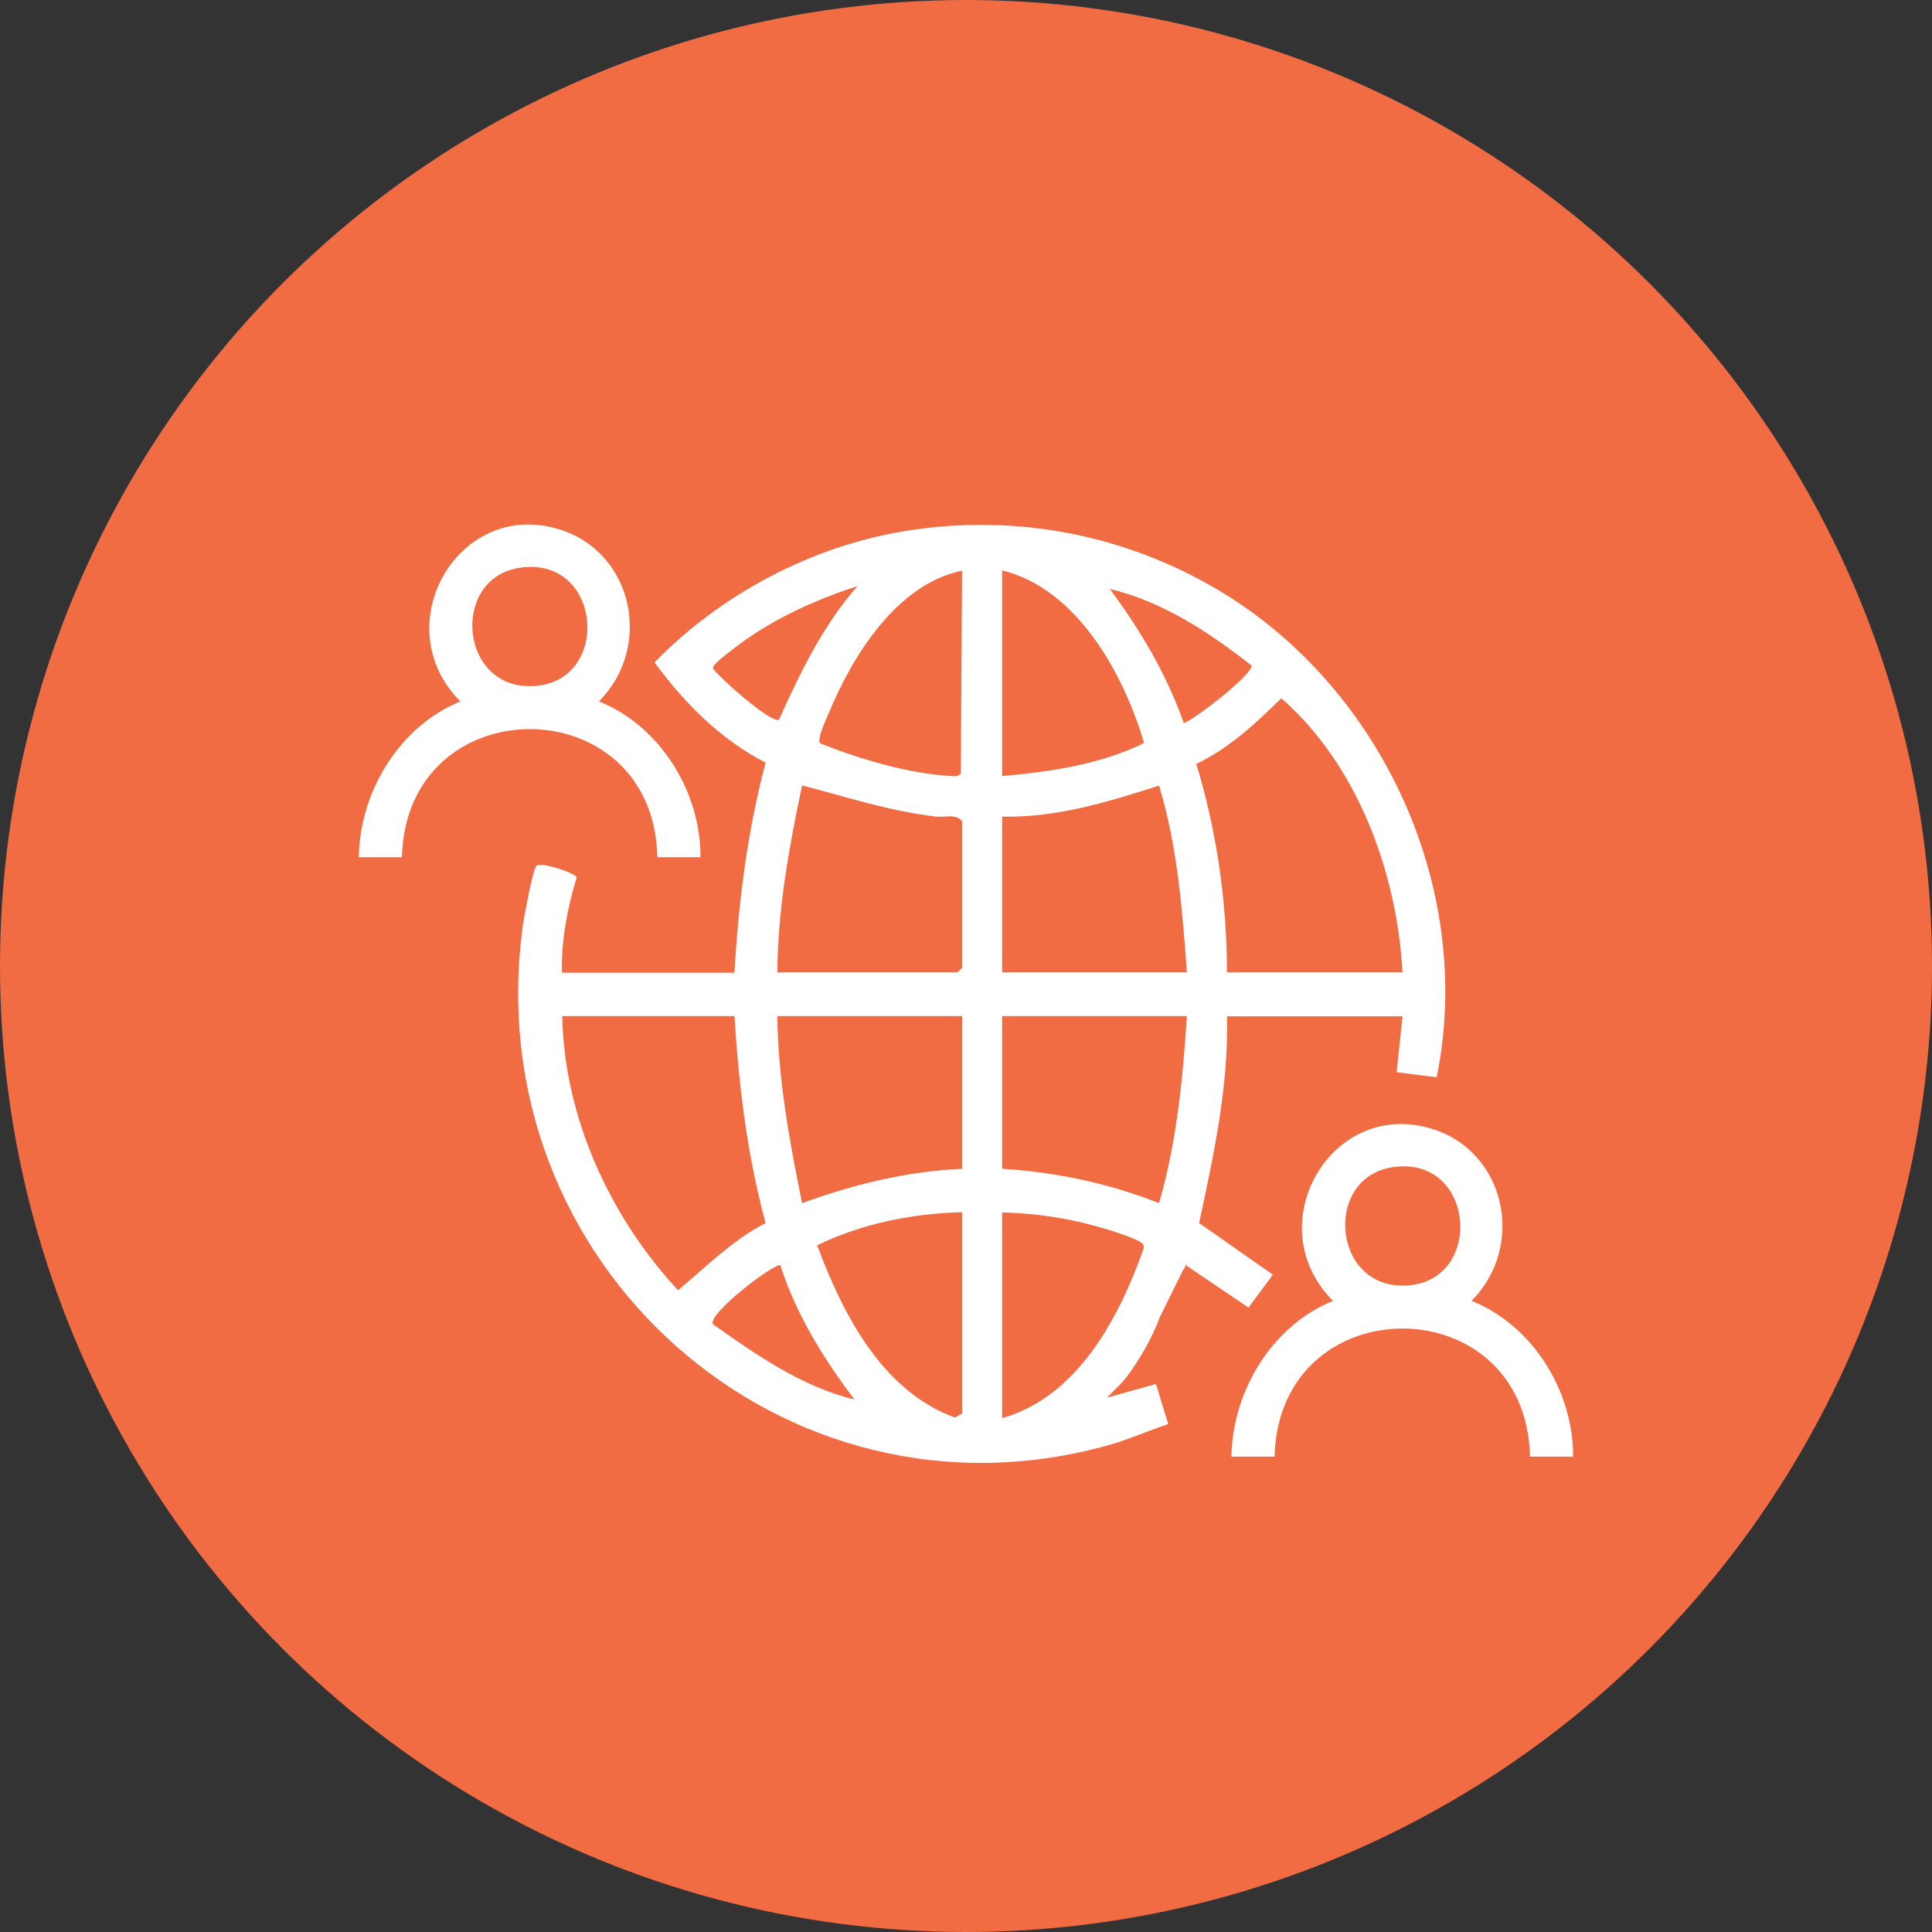 <svg width="70" height="70" viewBox="0 0 70 70" fill="none" xmlns="http://www.w3.org/2000/svg">
<rect x="0" y="0" width="70" height="70" fill="#333333" stroke="none"/>
<circle cx="35" cy="35" r="35" fill="#F16B43"/>
<path d="M23.817 31.057H25.38C25.389 28.661 23.901 26.293 21.7 25.413C23.679 23.428 22.939 19.974 20.23 19.169C16.569 18.073 13.961 22.698 16.68 25.413C14.479 26.311 13.037 28.67 13 31.057H14.562C14.72 24.87 23.679 24.87 23.817 31.057ZM18.769 20.582C21.765 20.067 22.172 24.523 19.509 24.841C16.671 25.179 16.264 21.022 18.769 20.582Z" fill="white"/>
<path d="M53.317 47.131C55.296 45.146 54.556 41.692 51.847 40.887C48.186 39.801 45.579 44.425 48.297 47.131C46.096 48.029 44.654 50.388 44.617 52.776H46.18C46.337 46.588 55.296 46.588 55.435 52.776H56.997C57.006 50.379 55.518 48.011 53.317 47.131ZM51.135 46.56C48.297 46.897 47.89 42.74 50.396 42.3C53.391 41.785 53.798 46.241 51.135 46.56Z" fill="white"/>
<path d="M45.222 47.393L46.119 46.185L43.447 44.313C43.974 41.851 44.519 39.361 44.455 36.824H50.816L50.603 38.846L52.054 39.033C53.413 32.358 50.215 25.244 44.566 21.64C41.052 19.412 36.919 18.579 32.833 19.234C29.421 19.777 26.12 21.527 23.716 23.999C24.789 25.469 26.111 26.798 27.738 27.631C27.082 30.121 26.758 32.658 26.61 35.242H20.36C20.333 34.062 20.555 32.911 20.897 31.787C20.869 31.647 19.556 31.179 19.417 31.394C19.297 31.572 18.992 33.182 18.946 33.519C17.245 45.792 28.413 55.696 40.22 52.345C40.941 52.139 41.625 51.83 42.328 51.596L41.884 50.145L40.109 50.641C40.359 50.369 40.645 50.135 40.867 49.827C41.237 49.33 41.745 48.497 42.014 47.739L42.864 46.017C42.901 45.988 42.929 45.932 42.957 45.829C42.994 45.857 43.021 45.876 43.058 45.904L45.231 47.374L45.222 47.393ZM34.858 20.666L34.811 28.015C34.728 28.137 34.617 28.127 34.488 28.118C32.925 28.034 31.169 27.509 29.726 26.938C29.569 26.807 29.93 26.086 30.013 25.871C30.882 23.756 32.5 21.162 34.858 20.676V20.666ZM25.834 24.214C25.806 24.074 26.37 23.671 26.509 23.559C27.822 22.51 29.486 21.743 31.067 21.237C29.809 22.67 28.996 24.364 28.219 26.086C27.877 26.161 26.111 24.598 25.834 24.224V24.214ZM20.36 36.814H26.61C26.768 39.342 27.073 41.86 27.738 44.313C26.537 44.931 25.593 45.895 24.567 46.747C22.099 44.088 20.444 40.493 20.37 36.814H20.36ZM25.834 47.982C25.593 47.627 28.108 45.717 28.275 45.848C28.848 47.636 29.837 49.218 30.956 50.706C29.061 50.248 27.415 49.096 25.834 47.982ZM34.858 51.212L34.599 51.362C31.954 50.388 30.549 47.636 29.606 45.118C31.233 44.331 33.055 43.966 34.858 43.92V51.203V51.212ZM34.858 42.347C32.851 42.441 30.937 42.908 29.061 43.592C28.608 41.364 28.191 39.108 28.164 36.814H34.858V42.347ZM34.858 35.064L34.691 35.232H28.164C28.182 32.939 28.589 30.692 29.061 28.455C30.697 28.885 32.204 29.382 33.914 29.587C34.238 29.625 34.636 29.466 34.858 29.756V35.064ZM50.816 35.232H44.455C44.455 32.686 44.085 30.112 43.345 27.678C44.529 27.116 45.499 26.208 46.424 25.3C49.179 27.706 50.612 31.591 50.816 35.232ZM45.342 24.111C45.416 24.411 43.308 26.058 42.892 26.199C42.273 24.439 41.32 22.829 40.211 21.34C42.115 21.79 43.817 22.913 45.342 24.111ZM36.309 20.666C39.018 21.331 40.71 24.401 41.45 26.92C39.859 27.706 38.056 27.959 36.309 28.118V20.666ZM36.309 29.587C38.269 29.634 40.155 29.054 41.995 28.464C42.661 30.655 42.837 32.958 43.003 35.232H36.309V29.587ZM36.309 36.814H43.003C42.855 39.099 42.633 41.392 41.995 43.592C40.174 42.871 38.26 42.469 36.309 42.347V36.814ZM36.309 51.38V43.929C37.261 43.948 38.306 44.079 39.231 44.303C39.702 44.416 40.867 44.743 41.255 44.968C41.367 45.033 41.459 45.071 41.44 45.221C40.553 47.748 39.037 50.613 36.309 51.38Z" fill="white"/>
</svg>
